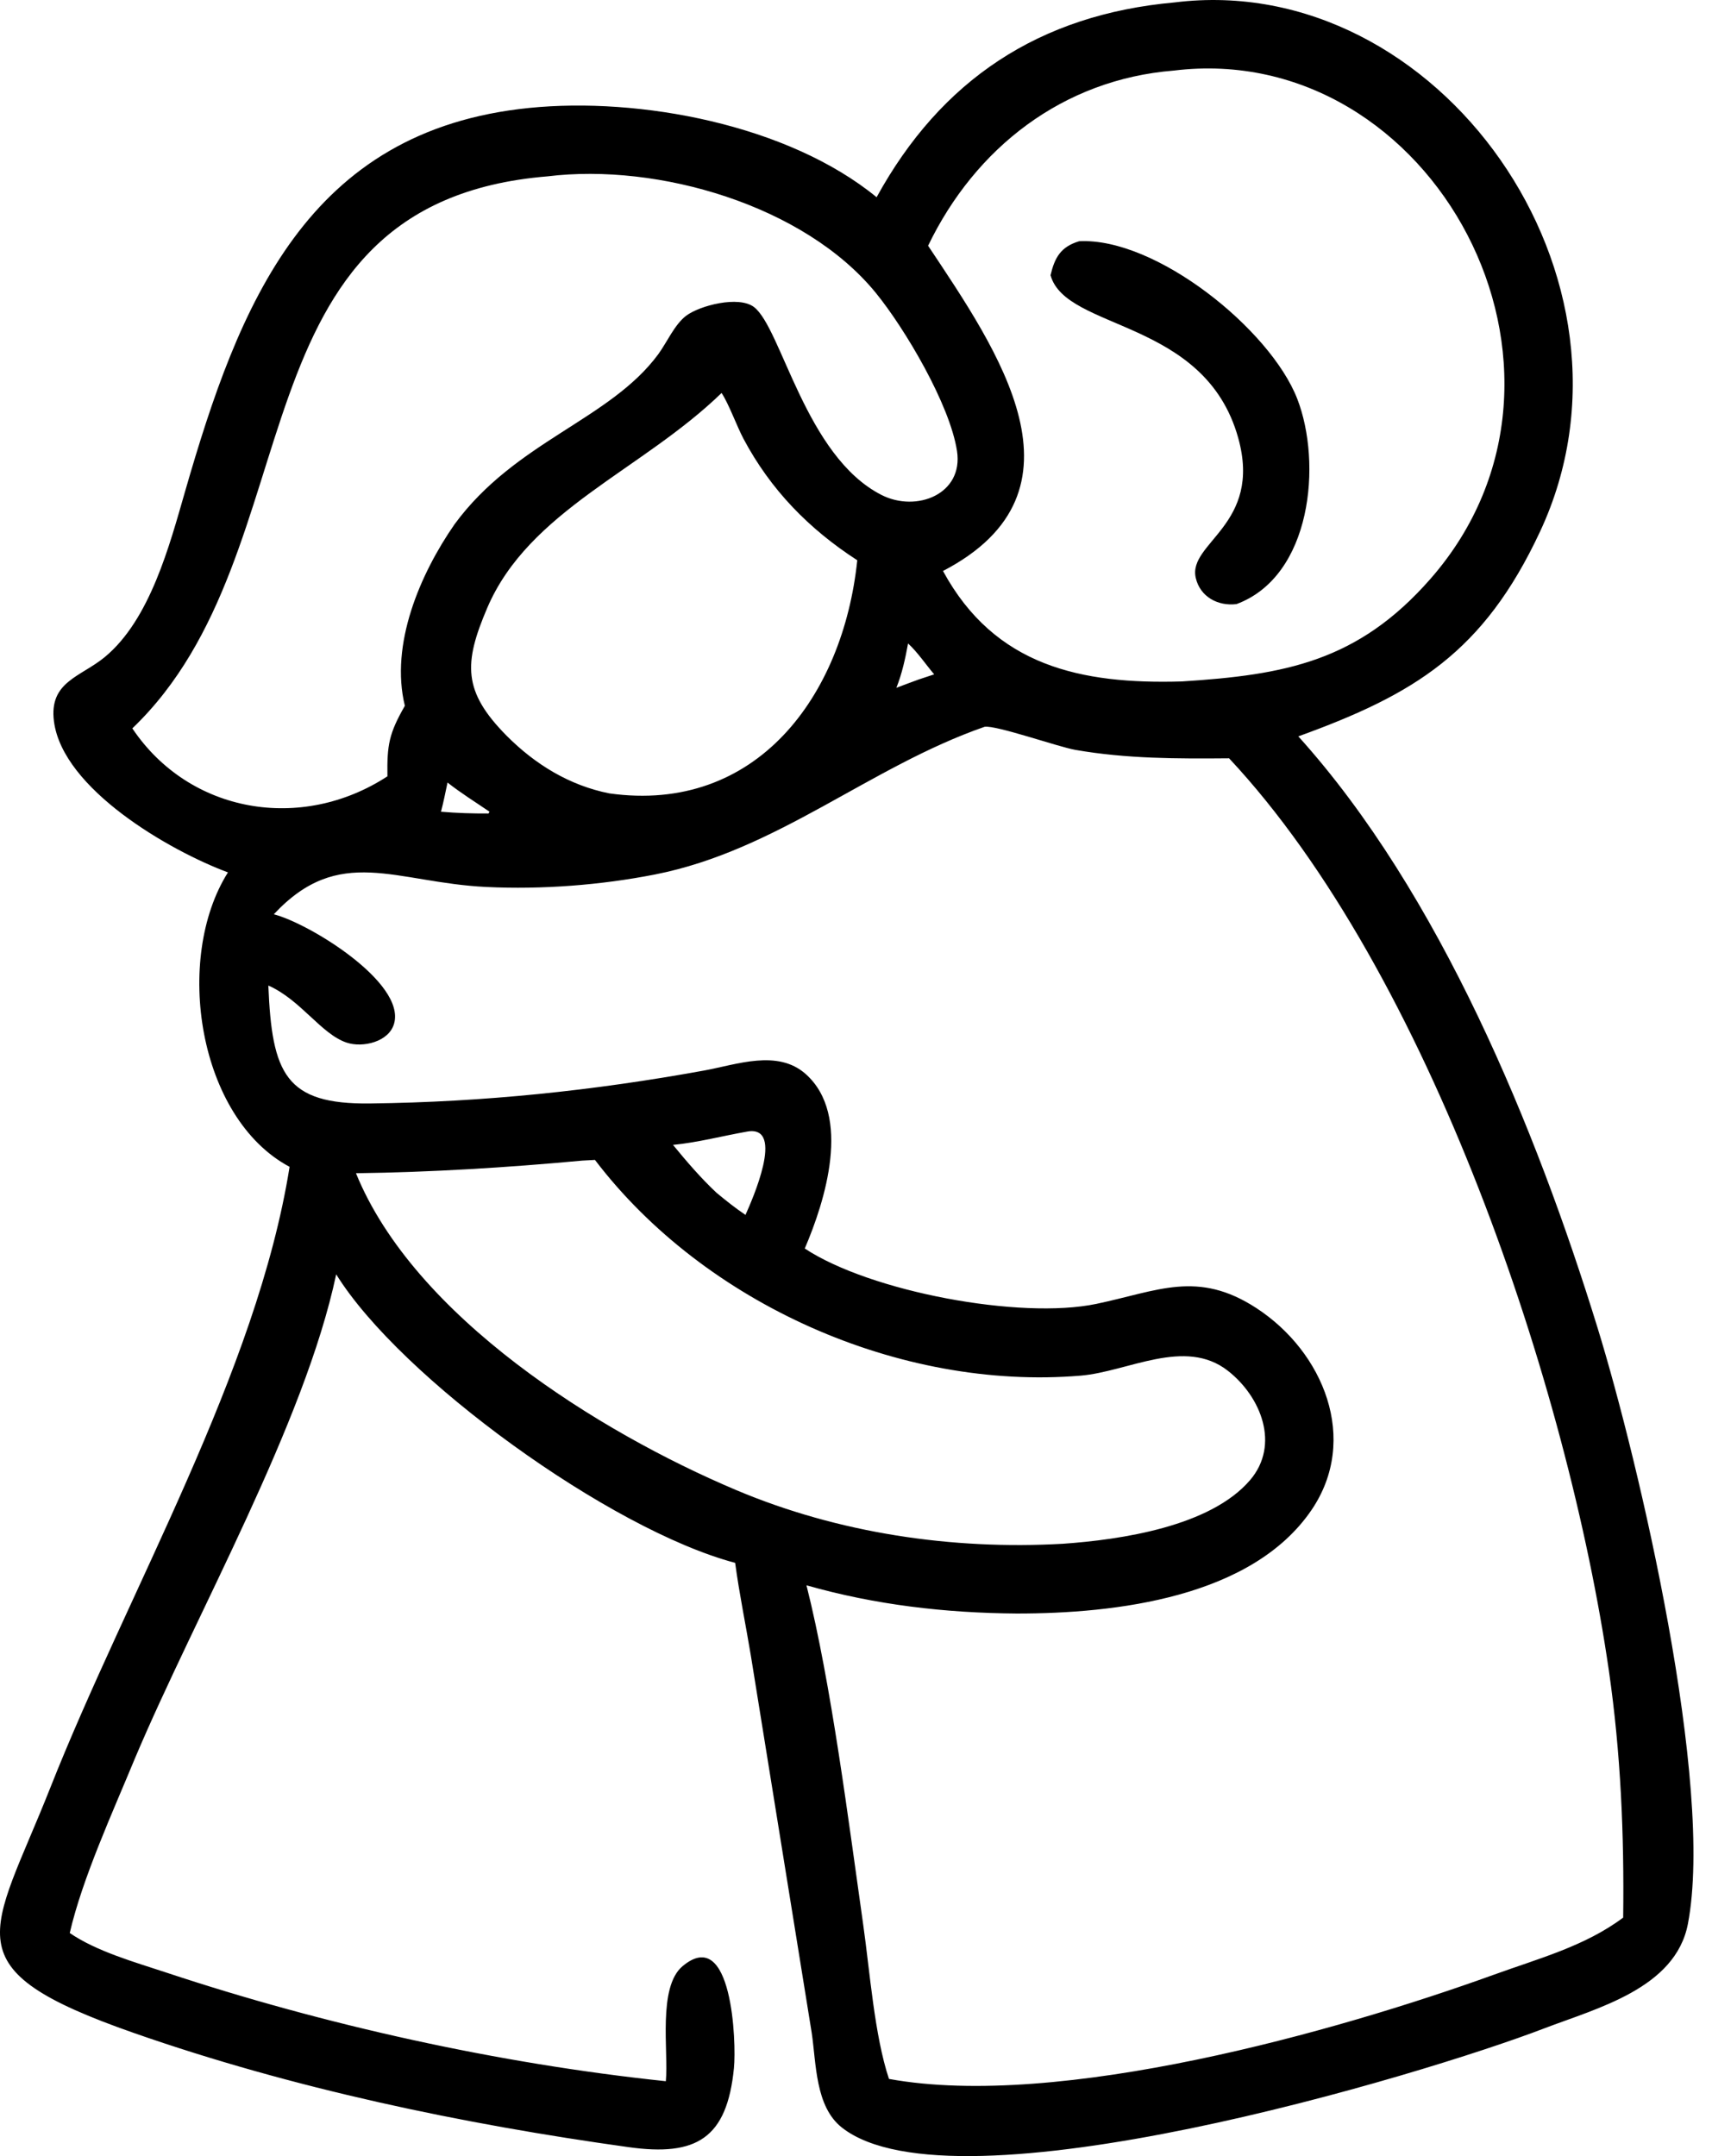 <?xml version="1.0" encoding="UTF-8"?> <svg xmlns="http://www.w3.org/2000/svg" width="27" height="34" viewBox="0 0 27 34" fill="none"><path d="M13.825 3.11C14.839 1.264 16.384 0.23 18.526 0.038C22.685 -0.479 26.148 4.399 24.289 8.381C23.397 10.291 22.305 10.95 20.476 11.612C22.704 14.081 24.228 17.803 25.195 20.938C25.852 23.07 27.039 28.151 26.62 30.338C26.425 31.356 25.184 31.668 24.354 31.986C22.442 32.72 15.056 34.942 13.28 33.552C12.855 33.22 12.874 32.537 12.801 32.053L11.842 26.109C11.761 25.621 11.66 25.135 11.594 24.645C9.626 24.124 6.316 21.732 5.302 20.095C4.804 22.447 3.093 25.444 2.129 27.726C1.783 28.565 1.299 29.618 1.1 30.482C1.523 30.772 2.13 30.943 2.614 31.103C5.11 31.932 7.873 32.544 10.501 32.819C10.545 32.348 10.37 31.336 10.765 31.005C11.549 30.348 11.615 32.209 11.575 32.613C11.465 33.722 10.984 34.008 9.914 33.859C7.286 33.493 4.621 32.935 2.116 32.06C-0.807 31.039 -0.133 30.531 0.789 28.202C2.03 25.064 4.05 21.644 4.567 18.4C3.123 17.63 2.737 15.117 3.595 13.757C2.67 13.413 0.989 12.441 0.851 11.376C0.77 10.748 1.27 10.677 1.653 10.361C2.368 9.77 2.675 8.594 2.919 7.749C3.767 4.806 4.835 2.056 8.346 1.702C10.085 1.527 12.424 1.963 13.825 3.11ZM18.512 1.113C16.762 1.253 15.382 2.331 14.637 3.875C15.733 5.522 17.289 7.746 14.872 9.004C15.689 10.507 17.05 10.792 18.638 10.746C20.265 10.643 21.417 10.432 22.559 9.129C25.43 5.854 22.595 0.613 18.512 1.113ZM8.635 2.781C3.556 3.197 5.02 8.678 2.087 11.486C2.988 12.828 4.754 13.126 6.11 12.242C6.103 11.748 6.134 11.568 6.385 11.13C6.149 10.164 6.622 9.055 7.169 8.267C8.129 6.957 9.619 6.621 10.382 5.585C10.518 5.399 10.638 5.119 10.82 4.98C11.037 4.816 11.65 4.66 11.89 4.841C12.325 5.17 12.701 7.194 13.902 7.805C14.452 8.085 15.197 7.794 15.093 7.113C14.981 6.379 14.271 5.181 13.812 4.618C12.684 3.237 10.38 2.567 8.635 2.781ZM11.38 6.197C10.12 7.419 8.343 8.046 7.684 9.587C7.311 10.46 7.298 10.902 7.988 11.6C8.437 12.052 8.98 12.386 9.609 12.511C11.926 12.836 13.296 10.983 13.52 8.835C12.758 8.342 12.153 7.723 11.725 6.918C11.62 6.719 11.493 6.367 11.38 6.197ZM14.321 10.147C14.277 10.388 14.227 10.618 14.137 10.846C14.255 10.802 14.371 10.757 14.489 10.715L14.733 10.634C14.601 10.479 14.47 10.283 14.321 10.147ZM15.528 11.461C13.71 12.094 12.256 13.411 10.329 13.79C9.474 13.958 8.544 14.029 7.672 13.987C6.235 13.918 5.353 13.306 4.318 14.418C4.866 14.556 6.395 15.489 6.216 16.139C6.136 16.431 5.72 16.526 5.466 16.441C5.064 16.306 4.744 15.767 4.232 15.541C4.289 16.935 4.503 17.418 5.839 17.401C7.63 17.379 9.355 17.2 11.112 16.88C11.624 16.786 12.264 16.544 12.706 16.936C13.44 17.589 13.011 18.945 12.692 19.688C13.723 20.369 16.087 20.813 17.292 20.561C18.26 20.358 18.887 20.023 19.815 20.628C20.874 21.318 21.44 22.698 20.685 23.81C19.743 25.195 17.589 25.445 16.035 25.444C14.911 25.436 13.803 25.308 12.719 24.999C13.111 26.553 13.385 28.743 13.614 30.353C13.719 31.091 13.791 32.096 14.02 32.783C16.703 33.271 21.076 32.037 23.559 31.14C24.256 30.887 24.997 30.691 25.599 30.239C25.616 28.931 25.561 27.644 25.374 26.348C24.728 21.881 22.541 15.333 19.384 11.958C18.567 11.965 17.767 11.966 16.959 11.825C16.686 11.777 15.707 11.432 15.528 11.461ZM7.058 12.34C7.025 12.494 6.995 12.648 6.955 12.8C7.206 12.822 7.452 12.829 7.704 12.828L7.72 12.8C7.499 12.649 7.268 12.506 7.058 12.34ZM11.791 17.843C11.399 17.911 11.009 18.016 10.614 18.054C10.83 18.317 11.049 18.573 11.298 18.807C11.447 18.931 11.596 19.05 11.757 19.158C11.855 18.938 12.389 17.746 11.791 17.843ZM9.181 18.302C7.995 18.412 6.805 18.485 5.614 18.501C6.537 20.769 9.447 22.583 11.607 23.496C13.222 24.178 15.016 24.443 16.764 24.344C17.677 24.28 19.088 24.073 19.715 23.34C20.191 22.783 19.888 22.025 19.365 21.616C18.686 21.086 17.789 21.631 17.042 21.693C14.192 21.931 11.11 20.559 9.383 18.291L9.181 18.302Z" fill="black"></path><path d="M16.568 4.34C16.634 4.062 16.728 3.891 17.02 3.804C18.228 3.742 20.032 5.191 20.459 6.289C20.852 7.303 20.689 9.085 19.501 9.526C19.212 9.562 18.927 9.414 18.858 9.112C18.731 8.555 19.91 8.278 19.528 6.906C19.003 5.021 16.811 5.219 16.568 4.34Z" fill="black"></path></svg> 